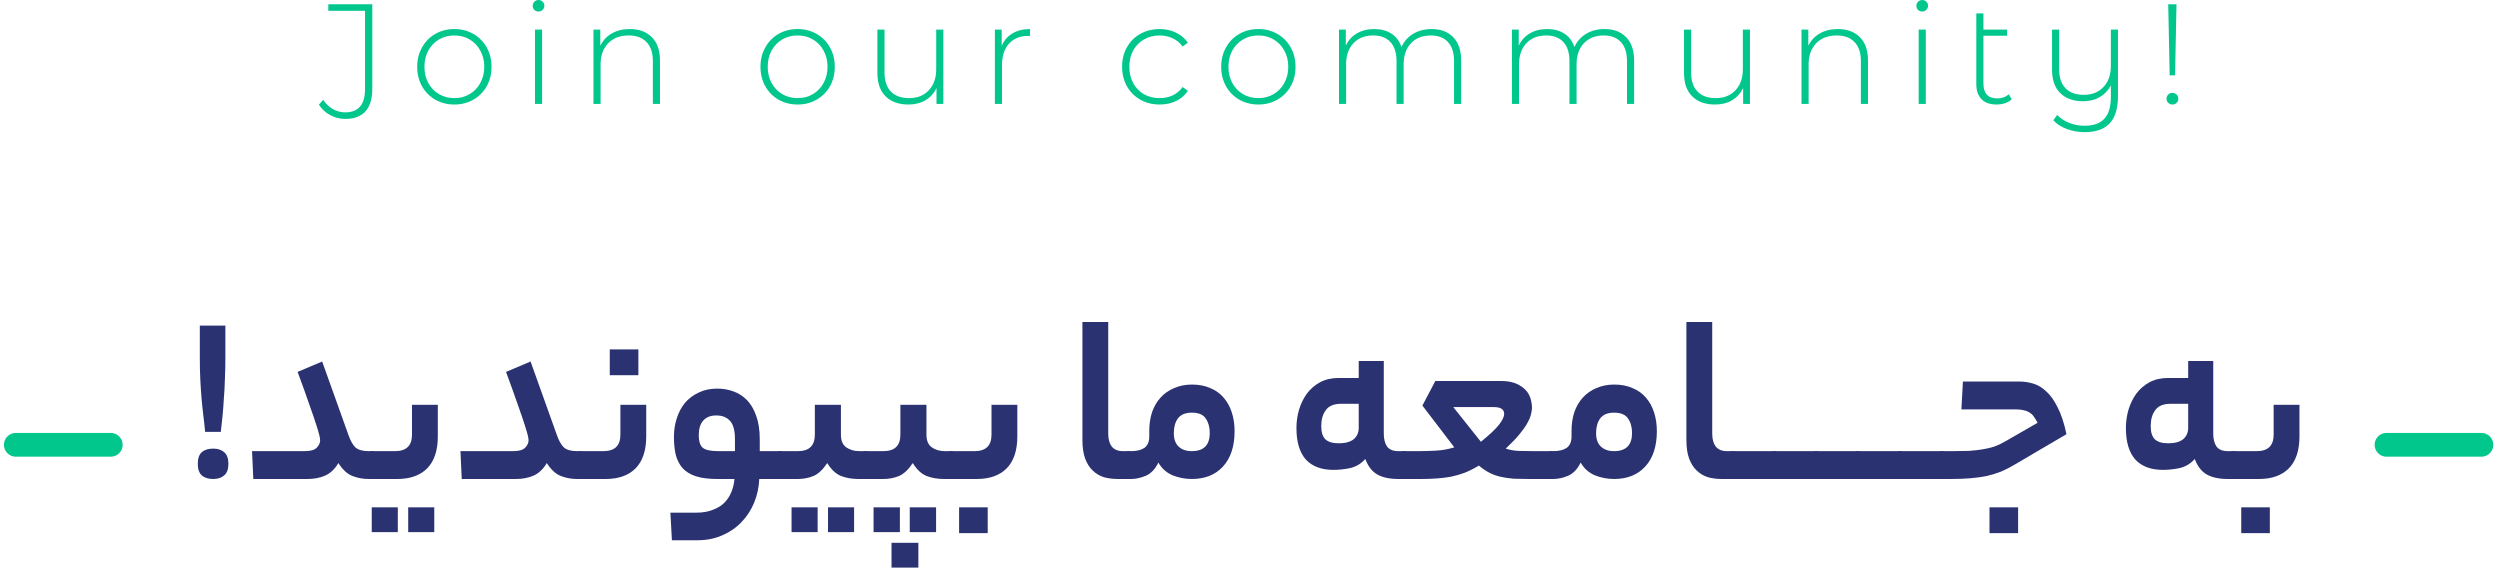 <svg xmlns="http://www.w3.org/2000/svg" width="316" height="72" viewBox="0 0 316 72" fill="none"><path d="M274.065 0.54H275.109L274.929 9.522H274.245L274.065 0.54ZM274.587 13.212C274.383 13.212 274.209 13.14 274.065 12.996C273.921 12.852 273.849 12.678 273.849 12.474C273.849 12.27 273.921 12.096 274.065 11.952C274.209 11.808 274.383 11.736 274.587 11.736C274.803 11.736 274.983 11.808 275.127 11.952C275.271 12.096 275.343 12.27 275.343 12.474C275.343 12.678 275.271 12.852 275.127 12.996C274.983 13.14 274.803 13.212 274.587 13.212Z" fill="#02C78D"></path><path d="M267.712 3.744V12.132C267.712 13.692 267.364 14.844 266.668 15.588C265.972 16.332 264.922 16.704 263.518 16.704C262.714 16.704 261.958 16.572 261.25 16.308C260.542 16.044 259.972 15.678 259.54 15.21L260.026 14.526C260.446 14.958 260.956 15.294 261.556 15.534C262.156 15.774 262.798 15.894 263.482 15.894C264.622 15.894 265.462 15.594 266.002 14.994C266.542 14.406 266.812 13.488 266.812 12.24V10.8C266.488 11.424 266.02 11.916 265.408 12.276C264.808 12.624 264.106 12.798 263.302 12.798C262.078 12.798 261.118 12.456 260.422 11.772C259.726 11.088 259.378 10.104 259.378 8.82V3.744H260.278V8.748C260.278 9.804 260.548 10.608 261.088 11.16C261.628 11.712 262.39 11.988 263.374 11.988C264.43 11.988 265.264 11.658 265.876 10.998C266.5 10.338 266.812 9.45 266.812 8.334V3.744H267.712Z" fill="#02C78D"></path><path d="M254.287 12.546C254.059 12.762 253.771 12.93 253.423 13.05C253.087 13.158 252.733 13.212 252.361 13.212C251.545 13.212 250.915 12.99 250.471 12.546C250.027 12.09 249.805 11.46 249.805 10.656V1.692H250.705V3.744H253.693V4.518H250.705V10.566C250.705 11.178 250.849 11.646 251.137 11.97C251.437 12.282 251.875 12.438 252.451 12.438C253.039 12.438 253.525 12.264 253.909 11.916L254.287 12.546Z" fill="#02C78D"></path><path d="M242.52 3.744H243.42V13.14H242.52V3.744ZM242.97 1.458C242.766 1.458 242.592 1.392 242.448 1.26C242.304 1.116 242.232 0.942 242.232 0.738C242.232 0.534 242.304 0.36 242.448 0.216C242.592 0.072 242.766 0 242.97 0C243.174 0 243.348 0.072 243.492 0.216C243.636 0.348 243.708 0.516 243.708 0.72C243.708 0.924 243.636 1.098 243.492 1.242C243.348 1.386 243.174 1.458 242.97 1.458Z" fill="#02C78D"></path><path d="M232.299 3.672C233.475 3.672 234.405 4.014 235.089 4.698C235.773 5.382 236.115 6.366 236.115 7.65V13.14H235.215V7.722C235.215 6.666 234.945 5.862 234.405 5.31C233.877 4.758 233.133 4.482 232.173 4.482C231.069 4.482 230.199 4.812 229.563 5.472C228.927 6.132 228.609 7.02 228.609 8.136V13.14H227.709V3.744H228.573V5.778C228.897 5.118 229.377 4.602 230.013 4.23C230.661 3.858 231.423 3.672 232.299 3.672Z" fill="#02C78D"></path><path d="M221.194 3.744V13.14H220.33V11.124C220.018 11.784 219.556 12.3 218.944 12.672C218.332 13.032 217.612 13.212 216.784 13.212C215.56 13.212 214.6 12.87 213.904 12.186C213.208 11.502 212.86 10.518 212.86 9.234V3.744H213.76V9.162C213.76 10.218 214.03 11.022 214.57 11.574C215.11 12.126 215.872 12.402 216.856 12.402C217.912 12.402 218.746 12.072 219.358 11.412C219.982 10.752 220.294 9.864 220.294 8.748V3.744H221.194Z" fill="#02C78D"></path><path d="M202.807 3.672C203.971 3.672 204.883 4.014 205.543 4.698C206.215 5.382 206.551 6.366 206.551 7.65V13.14H205.651V7.722C205.651 6.666 205.393 5.862 204.877 5.31C204.361 4.758 203.641 4.482 202.717 4.482C201.661 4.482 200.821 4.812 200.197 5.472C199.585 6.132 199.279 7.02 199.279 8.136V13.14H198.379V7.722C198.379 6.666 198.121 5.862 197.605 5.31C197.089 4.758 196.369 4.482 195.445 4.482C194.389 4.482 193.549 4.812 192.925 5.472C192.313 6.132 192.007 7.02 192.007 8.136V13.14H191.107V3.744H191.971V5.76C192.283 5.1 192.745 4.59 193.357 4.23C193.981 3.858 194.719 3.672 195.571 3.672C196.423 3.672 197.143 3.864 197.731 4.248C198.331 4.632 198.757 5.196 199.009 5.94C199.321 5.244 199.807 4.692 200.467 4.284C201.139 3.876 201.919 3.672 202.807 3.672Z" fill="#02C78D"></path><path d="M180.947 3.672C182.111 3.672 183.023 4.014 183.683 4.698C184.355 5.382 184.691 6.366 184.691 7.65V13.14H183.791V7.722C183.791 6.666 183.533 5.862 183.017 5.31C182.501 4.758 181.781 4.482 180.857 4.482C179.801 4.482 178.961 4.812 178.337 5.472C177.725 6.132 177.419 7.02 177.419 8.136V13.14H176.519V7.722C176.519 6.666 176.261 5.862 175.745 5.31C175.229 4.758 174.509 4.482 173.585 4.482C172.529 4.482 171.689 4.812 171.065 5.472C170.453 6.132 170.147 7.02 170.147 8.136V13.14H169.247V3.744H170.111V5.76C170.423 5.1 170.885 4.59 171.497 4.23C172.121 3.858 172.859 3.672 173.711 3.672C174.563 3.672 175.283 3.864 175.871 4.248C176.471 4.632 176.897 5.196 177.149 5.94C177.461 5.244 177.947 4.692 178.607 4.284C179.279 3.876 180.059 3.672 180.947 3.672Z" fill="#02C78D"></path><path d="M159.057 13.212C158.169 13.212 157.365 13.008 156.645 12.6C155.937 12.192 155.379 11.628 154.971 10.908C154.563 10.176 154.359 9.354 154.359 8.442C154.359 7.53 154.563 6.714 154.971 5.994C155.379 5.262 155.937 4.692 156.645 4.284C157.365 3.876 158.169 3.672 159.057 3.672C159.945 3.672 160.743 3.876 161.451 4.284C162.171 4.692 162.735 5.262 163.143 5.994C163.551 6.714 163.755 7.53 163.755 8.442C163.755 9.354 163.551 10.176 163.143 10.908C162.735 11.628 162.171 12.192 161.451 12.6C160.743 13.008 159.945 13.212 159.057 13.212ZM159.057 12.402C159.777 12.402 160.419 12.234 160.983 11.898C161.559 11.562 162.009 11.094 162.333 10.494C162.669 9.894 162.837 9.21 162.837 8.442C162.837 7.674 162.669 6.99 162.333 6.39C162.009 5.79 161.559 5.322 160.983 4.986C160.419 4.65 159.777 4.482 159.057 4.482C158.337 4.482 157.689 4.65 157.113 4.986C156.549 5.322 156.099 5.79 155.763 6.39C155.439 6.99 155.277 7.674 155.277 8.442C155.277 9.21 155.439 9.894 155.763 10.494C156.099 11.094 156.549 11.562 157.113 11.898C157.689 12.234 158.337 12.402 159.057 12.402Z" fill="#02C78D"></path><path d="M146.585 13.212C145.673 13.212 144.857 13.008 144.137 12.6C143.417 12.192 142.853 11.628 142.445 10.908C142.037 10.176 141.833 9.354 141.833 8.442C141.833 7.518 142.037 6.696 142.445 5.976C142.853 5.244 143.417 4.68 144.137 4.284C144.857 3.876 145.673 3.672 146.585 3.672C147.341 3.672 148.025 3.822 148.637 4.122C149.261 4.41 149.765 4.836 150.149 5.4L149.483 5.886C149.147 5.418 148.727 5.07 148.223 4.842C147.731 4.602 147.185 4.482 146.585 4.482C145.853 4.482 145.193 4.65 144.605 4.986C144.029 5.31 143.573 5.772 143.237 6.372C142.913 6.972 142.751 7.662 142.751 8.442C142.751 9.222 142.913 9.912 143.237 10.512C143.573 11.112 144.029 11.58 144.605 11.916C145.193 12.24 145.853 12.402 146.585 12.402C147.185 12.402 147.731 12.288 148.223 12.06C148.727 11.82 149.147 11.466 149.483 10.998L150.149 11.484C149.765 12.048 149.261 12.48 148.637 12.78C148.025 13.068 147.341 13.212 146.585 13.212Z" fill="#02C78D"></path><path d="M126.616 5.796C126.904 5.112 127.354 4.59 127.966 4.23C128.578 3.858 129.322 3.672 130.198 3.672V4.554L129.982 4.536C128.938 4.536 128.122 4.866 127.534 5.526C126.946 6.174 126.652 7.08 126.652 8.244V13.14H125.752V3.744H126.616V5.796Z" fill="#02C78D"></path><path d="M119.237 3.744V13.14H118.373V11.124C118.061 11.784 117.599 12.3 116.987 12.672C116.375 13.032 115.655 13.212 114.827 13.212C113.603 13.212 112.643 12.87 111.947 12.186C111.251 11.502 110.903 10.518 110.903 9.234V3.744H111.803V9.162C111.803 10.218 112.073 11.022 112.613 11.574C113.153 12.126 113.915 12.402 114.899 12.402C115.955 12.402 116.789 12.072 117.401 11.412C118.025 10.752 118.337 9.864 118.337 8.748V3.744H119.237Z" fill="#02C78D"></path><path d="M100.821 13.212C99.933 13.212 99.129 13.008 98.409 12.6C97.701 12.192 97.143 11.628 96.735 10.908C96.327 10.176 96.123 9.354 96.123 8.442C96.123 7.53 96.327 6.714 96.735 5.994C97.143 5.262 97.701 4.692 98.409 4.284C99.129 3.876 99.933 3.672 100.821 3.672C101.709 3.672 102.507 3.876 103.215 4.284C103.935 4.692 104.499 5.262 104.907 5.994C105.315 6.714 105.519 7.53 105.519 8.442C105.519 9.354 105.315 10.176 104.907 10.908C104.499 11.628 103.935 12.192 103.215 12.6C102.507 13.008 101.709 13.212 100.821 13.212ZM100.821 12.402C101.541 12.402 102.183 12.234 102.747 11.898C103.323 11.562 103.773 11.094 104.097 10.494C104.433 9.894 104.601 9.21 104.601 8.442C104.601 7.674 104.433 6.99 104.097 6.39C103.773 5.79 103.323 5.322 102.747 4.986C102.183 4.65 101.541 4.482 100.821 4.482C100.101 4.482 99.453 4.65 98.877 4.986C98.313 5.322 97.863 5.79 97.527 6.39C97.203 6.99 97.041 7.674 97.041 8.442C97.041 9.21 97.203 9.894 97.527 10.494C97.863 11.094 98.313 11.562 98.877 11.898C99.453 12.234 100.101 12.402 100.821 12.402Z" fill="#02C78D"></path><path d="M79.605 3.672C80.781 3.672 81.711 4.014 82.395 4.698C83.079 5.382 83.421 6.366 83.421 7.65V13.14H82.521V7.722C82.521 6.666 82.251 5.862 81.711 5.31C81.183 4.758 80.439 4.482 79.479 4.482C78.375 4.482 77.505 4.812 76.869 5.472C76.233 6.132 75.915 7.02 75.915 8.136V13.14H75.015V3.744H75.879V5.778C76.203 5.118 76.683 4.602 77.319 4.23C77.967 3.858 78.729 3.672 79.605 3.672Z" fill="#02C78D"></path><path d="M67.621 3.744H68.521V13.14H67.621V3.744ZM68.071 1.458C67.867 1.458 67.693 1.392 67.549 1.26C67.405 1.116 67.333 0.942 67.333 0.738C67.333 0.534 67.405 0.36 67.549 0.216C67.693 0.072 67.867 0 68.071 0C68.275 0 68.449 0.072 68.593 0.216C68.737 0.348 68.809 0.516 68.809 0.72C68.809 0.924 68.737 1.098 68.593 1.242C68.449 1.386 68.275 1.458 68.071 1.458Z" fill="#02C78D"></path><path d="M57.431 13.212C56.543 13.212 55.739 13.008 55.019 12.6C54.311 12.192 53.753 11.628 53.345 10.908C52.937 10.176 52.733 9.354 52.733 8.442C52.733 7.53 52.937 6.714 53.345 5.994C53.753 5.262 54.311 4.692 55.019 4.284C55.739 3.876 56.543 3.672 57.431 3.672C58.319 3.672 59.117 3.876 59.825 4.284C60.545 4.692 61.109 5.262 61.517 5.994C61.925 6.714 62.129 7.53 62.129 8.442C62.129 9.354 61.925 10.176 61.517 10.908C61.109 11.628 60.545 12.192 59.825 12.6C59.117 13.008 58.319 13.212 57.431 13.212ZM57.431 12.402C58.151 12.402 58.793 12.234 59.357 11.898C59.933 11.562 60.383 11.094 60.707 10.494C61.043 9.894 61.211 9.21 61.211 8.442C61.211 7.674 61.043 6.99 60.707 6.39C60.383 5.79 59.933 5.322 59.357 4.986C58.793 4.65 58.151 4.482 57.431 4.482C56.711 4.482 56.063 4.65 55.487 4.986C54.923 5.322 54.473 5.79 54.137 6.39C53.813 6.99 53.651 7.674 53.651 8.442C53.651 9.21 53.813 9.894 54.137 10.494C54.473 11.094 54.923 11.562 55.487 11.898C56.063 12.234 56.711 12.402 57.431 12.402Z" fill="#02C78D"></path><path d="M43.639 15.03C42.955 15.03 42.319 14.868 41.731 14.544C41.143 14.232 40.669 13.794 40.309 13.23L40.849 12.618C41.197 13.134 41.605 13.524 42.073 13.788C42.553 14.064 43.075 14.202 43.639 14.202C44.479 14.202 45.103 13.956 45.511 13.464C45.931 12.984 46.141 12.24 46.141 11.232V1.368H41.497V0.54H47.059V11.232C47.059 12.492 46.771 13.44 46.195 14.076C45.619 14.712 44.767 15.03 43.639 15.03Z" fill="#02C78D"></path><path d="M2 56.224L14 56.224" stroke="#02C78D" stroke-width="3" stroke-linecap="round"></path><path d="M285.244 57.024C286.674 57.024 287.388 56.331 287.388 54.944V51.168H290.652V55.168C290.652 56.939 290.204 58.283 289.308 59.2C288.412 60.096 287.154 60.544 285.532 60.544H282.3C282.023 60.544 281.842 60.405 281.756 60.128C281.65 59.829 281.596 59.403 281.596 58.848C281.596 58.229 281.65 57.771 281.756 57.472C281.842 57.173 282.023 57.024 282.3 57.024H285.244ZM286.908 67.392H283.292V64.128H286.908V67.392Z" fill="#2A3272"></path><path d="M274.058 56.032C274.89 56.032 275.52 55.861 275.946 55.52C276.373 55.157 276.586 54.677 276.586 54.08V51.04H274.346C273.45 51.04 272.81 51.307 272.426 51.84C272.042 52.352 271.85 53.024 271.85 53.856C271.85 54.624 272.021 55.179 272.362 55.52C272.725 55.861 273.29 56.032 274.058 56.032ZM279.754 54.816C279.754 55.499 279.893 56.043 280.17 56.448C280.469 56.832 280.938 57.024 281.578 57.024H282.314C282.592 57.024 282.773 57.173 282.858 57.472C282.965 57.749 283.018 58.165 283.018 58.72C283.018 59.339 282.965 59.797 282.858 60.096C282.773 60.395 282.592 60.544 282.314 60.544H281.578C280.49 60.544 279.605 60.352 278.922 59.968C278.261 59.584 277.76 58.933 277.418 58.016C276.885 58.613 276.245 58.997 275.498 59.168C274.773 59.317 274.069 59.392 273.386 59.392C271.872 59.392 270.709 58.955 269.898 58.08C269.109 57.184 268.714 55.861 268.714 54.112C268.714 53.323 268.821 52.555 269.034 51.808C269.269 51.04 269.6 50.357 270.026 49.76C270.474 49.163 271.029 48.683 271.69 48.32C272.373 47.957 273.162 47.776 274.058 47.776H276.586V45.632H279.754V54.816Z" fill="#2A3272"></path><path d="M254.609 58.752C254.033 59.093 253.468 59.381 252.913 59.616C252.359 59.829 251.772 60.011 251.153 60.16C250.535 60.288 249.852 60.384 249.105 60.448C248.38 60.512 247.537 60.544 246.577 60.544H245.425C245.148 60.544 244.967 60.405 244.881 60.128C244.775 59.829 244.721 59.403 244.721 58.848C244.721 58.229 244.775 57.771 244.881 57.472C244.967 57.173 245.148 57.024 245.425 57.024H246.705C247.495 57.024 248.209 57.013 248.849 56.992C249.489 56.949 250.065 56.885 250.577 56.8C251.111 56.715 251.612 56.597 252.081 56.448C252.551 56.277 253.02 56.053 253.489 55.776L257.553 53.44C257.404 53.163 257.255 52.917 257.105 52.704C256.977 52.491 256.807 52.32 256.593 52.192C256.401 52.043 256.156 51.936 255.857 51.872C255.559 51.787 255.175 51.744 254.705 51.744H247.921L248.113 48.224H255.217C255.815 48.224 256.401 48.309 256.977 48.48C257.575 48.651 258.129 48.981 258.641 49.472C259.175 49.941 259.655 50.613 260.081 51.488C260.529 52.341 260.903 53.472 261.201 54.88L254.609 58.752ZM255.089 67.392H251.473V64.128H255.089V67.392Z" fill="#2A3272"></path><path d="M245.424 57.024C245.701 57.024 245.883 57.173 245.968 57.472C246.075 57.749 246.128 58.165 246.128 58.72C246.128 59.339 246.075 59.797 245.968 60.096C245.883 60.395 245.701 60.544 245.424 60.544H240.144C239.867 60.544 239.685 60.405 239.6 60.128C239.493 59.829 239.44 59.403 239.44 58.848C239.44 58.229 239.493 57.771 239.6 57.472C239.685 57.173 239.867 57.024 240.144 57.024H245.424Z" fill="#2A3272"></path><path d="M240.143 57.024C240.42 57.024 240.601 57.173 240.687 57.472C240.793 57.749 240.847 58.165 240.847 58.72C240.847 59.339 240.793 59.797 240.687 60.096C240.601 60.395 240.42 60.544 240.143 60.544H234.863C234.585 60.544 234.404 60.405 234.319 60.128C234.212 59.829 234.159 59.403 234.159 58.848C234.159 58.229 234.212 57.771 234.319 57.472C234.404 57.173 234.585 57.024 234.863 57.024H240.143Z" fill="#2A3272"></path><path d="M234.861 57.024C235.139 57.024 235.32 57.173 235.405 57.472C235.512 57.749 235.565 58.165 235.565 58.72C235.565 59.339 235.512 59.797 235.405 60.096C235.32 60.395 235.139 60.544 234.861 60.544H229.581C229.304 60.544 229.123 60.405 229.037 60.128C228.931 59.829 228.877 59.403 228.877 58.848C228.877 58.229 228.931 57.771 229.037 57.472C229.123 57.173 229.304 57.024 229.581 57.024H234.861Z" fill="#2A3272"></path><path d="M229.58 57.024C229.858 57.024 230.039 57.173 230.124 57.472C230.231 57.749 230.284 58.165 230.284 58.72C230.284 59.339 230.231 59.797 230.124 60.096C230.039 60.395 229.858 60.544 229.58 60.544H224.3C224.023 60.544 223.842 60.405 223.756 60.128C223.65 59.829 223.596 59.403 223.596 58.848C223.596 58.229 223.65 57.771 223.756 57.472C223.842 57.173 224.023 57.024 224.3 57.024H229.58Z" fill="#2A3272"></path><path d="M224.299 57.024C224.576 57.024 224.758 57.173 224.843 57.472C224.95 57.749 225.003 58.165 225.003 58.72C225.003 59.339 224.95 59.797 224.843 60.096C224.758 60.395 224.576 60.544 224.299 60.544H219.019C218.742 60.544 218.56 60.405 218.475 60.128C218.368 59.829 218.315 59.403 218.315 58.848C218.315 58.229 218.368 57.771 218.475 57.472C218.56 57.173 218.742 57.024 219.019 57.024H224.299Z" fill="#2A3272"></path><path d="M217.609 60.544C217.011 60.544 216.435 60.469 215.881 60.32C215.347 60.149 214.878 59.872 214.473 59.488C214.067 59.104 213.747 58.603 213.513 57.984C213.278 57.344 213.161 56.555 213.161 55.616V40.704H216.425V54.816C216.425 55.499 216.574 56.043 216.873 56.448C217.193 56.832 217.662 57.024 218.281 57.024H219.017C219.486 57.024 219.721 57.589 219.721 58.72C219.721 59.936 219.486 60.544 219.017 60.544H217.609Z" fill="#2A3272"></path><path d="M196.338 57.024C197.064 57.024 197.629 56.885 198.034 56.608C198.44 56.309 198.642 55.829 198.642 55.168V54.464C198.642 53.611 198.76 52.821 198.994 52.096C199.25 51.371 199.613 50.752 200.082 50.24C200.552 49.728 201.117 49.333 201.778 49.056C202.461 48.757 203.218 48.608 204.05 48.608C204.925 48.608 205.693 48.757 206.354 49.056C207.037 49.333 207.602 49.739 208.05 50.272C208.498 50.784 208.84 51.403 209.074 52.128C209.309 52.853 209.426 53.643 209.426 54.496C209.426 56.416 208.936 57.909 207.954 58.976C206.994 60.021 205.682 60.544 204.018 60.544C203.165 60.544 202.344 60.384 201.554 60.064C200.786 59.723 200.2 59.189 199.794 58.464C199.389 59.296 198.866 59.851 198.226 60.128C197.586 60.405 196.957 60.544 196.338 60.544H196.05C195.773 60.544 195.592 60.405 195.506 60.128C195.4 59.829 195.346 59.403 195.346 58.848C195.346 58.229 195.4 57.771 195.506 57.472C195.592 57.173 195.773 57.024 196.05 57.024H196.338ZM206.29 54.72C206.29 53.995 206.12 53.387 205.778 52.896C205.458 52.405 204.872 52.16 204.018 52.16C203.208 52.16 202.621 52.405 202.258 52.896C201.917 53.365 201.746 53.984 201.746 54.752C201.746 55.499 201.949 56.064 202.354 56.448C202.76 56.832 203.314 57.024 204.018 57.024C205.533 57.024 206.29 56.256 206.29 54.72Z" fill="#2A3272"></path><path d="M179.312 57.024C179.995 57.024 180.731 57.003 181.52 56.96C182.31 56.917 183.078 56.779 183.824 56.544L179.792 51.264L181.424 48.16H189.776C190.8 48.16 191.632 48.384 192.272 48.832C192.934 49.259 193.35 49.845 193.52 50.592C193.563 50.763 193.595 50.933 193.616 51.104C193.638 51.253 193.648 51.413 193.648 51.584C193.627 51.861 193.574 52.16 193.488 52.48C193.403 52.8 193.243 53.163 193.008 53.568C192.774 53.973 192.443 54.432 192.016 54.944C191.59 55.456 191.024 56.043 190.32 56.704C190.854 56.875 191.398 56.971 191.952 56.992C192.528 57.013 193.158 57.024 193.84 57.024H196.048C196.326 57.024 196.507 57.173 196.592 57.472C196.699 57.749 196.752 58.165 196.752 58.72C196.752 59.339 196.699 59.797 196.592 60.096C196.507 60.395 196.326 60.544 196.048 60.544H193.2C192.56 60.544 191.952 60.533 191.376 60.512C190.822 60.469 190.288 60.395 189.776 60.288C189.264 60.181 188.774 60.011 188.304 59.776C187.835 59.541 187.376 59.232 186.928 58.848C186.331 59.211 185.744 59.509 185.168 59.744C184.592 59.957 184.006 60.128 183.408 60.256C182.811 60.363 182.192 60.437 181.552 60.48C180.934 60.523 180.272 60.544 179.568 60.544H177.456C177.179 60.544 176.998 60.405 176.912 60.128C176.806 59.829 176.752 59.403 176.752 58.848C176.752 58.229 176.806 57.771 176.912 57.472C176.998 57.173 177.179 57.024 177.456 57.024H179.312ZM190.128 52.32C190.128 51.744 189.691 51.456 188.816 51.456H183.696L187.184 55.84C188.315 54.923 189.083 54.197 189.488 53.664C189.915 53.109 190.128 52.661 190.128 52.32Z" fill="#2A3272"></path><path d="M169.215 56.032C170.047 56.032 170.676 55.861 171.103 55.52C171.529 55.157 171.743 54.677 171.743 54.08V51.04H169.503C168.607 51.04 167.967 51.307 167.583 51.84C167.199 52.352 167.007 53.024 167.007 53.856C167.007 54.624 167.177 55.179 167.519 55.52C167.881 55.861 168.447 56.032 169.215 56.032ZM174.911 54.816C174.911 55.499 175.049 56.043 175.327 56.448C175.625 56.832 176.095 57.024 176.735 57.024H177.471C177.748 57.024 177.929 57.173 178.015 57.472C178.121 57.749 178.175 58.165 178.175 58.72C178.175 59.339 178.121 59.797 178.015 60.096C177.929 60.395 177.748 60.544 177.471 60.544H176.735C175.647 60.544 174.761 60.352 174.079 59.968C173.417 59.584 172.916 58.933 172.575 58.016C172.041 58.613 171.401 58.997 170.655 59.168C169.929 59.317 169.225 59.392 168.543 59.392C167.028 59.392 165.865 58.955 165.055 58.08C164.265 57.184 163.871 55.861 163.871 54.112C163.871 53.323 163.977 52.555 164.191 51.808C164.425 51.04 164.756 50.357 165.183 49.76C165.631 49.163 166.185 48.683 166.847 48.32C167.529 47.957 168.319 47.776 169.215 47.776H171.743V45.632H174.911V54.816Z" fill="#2A3272"></path><path d="M142.963 57.024C143.689 57.024 144.254 56.885 144.659 56.608C145.065 56.309 145.267 55.829 145.267 55.168V54.464C145.267 53.611 145.385 52.821 145.619 52.096C145.875 51.371 146.238 50.752 146.707 50.24C147.177 49.728 147.742 49.333 148.403 49.056C149.086 48.757 149.843 48.608 150.675 48.608C151.55 48.608 152.318 48.757 152.979 49.056C153.662 49.333 154.227 49.739 154.675 50.272C155.123 50.784 155.465 51.403 155.699 52.128C155.934 52.853 156.051 53.643 156.051 54.496C156.051 56.416 155.561 57.909 154.579 58.976C153.619 60.021 152.307 60.544 150.643 60.544C149.79 60.544 148.969 60.384 148.179 60.064C147.411 59.723 146.825 59.189 146.419 58.464C146.014 59.296 145.491 59.851 144.851 60.128C144.211 60.405 143.582 60.544 142.963 60.544H142.675C142.398 60.544 142.217 60.405 142.131 60.128C142.025 59.829 141.971 59.403 141.971 58.848C141.971 58.229 142.025 57.771 142.131 57.472C142.217 57.173 142.398 57.024 142.675 57.024H142.963ZM152.915 54.72C152.915 53.995 152.745 53.387 152.403 52.896C152.083 52.405 151.497 52.16 150.643 52.16C149.833 52.16 149.246 52.405 148.883 52.896C148.542 53.365 148.371 53.984 148.371 54.752C148.371 55.499 148.574 56.064 148.979 56.448C149.385 56.832 149.939 57.024 150.643 57.024C152.158 57.024 152.915 56.256 152.915 54.72Z" fill="#2A3272"></path><path d="M141.265 60.544C140.668 60.544 140.092 60.469 139.537 60.32C139.004 60.149 138.534 59.872 138.129 59.488C137.724 59.104 137.404 58.603 137.169 57.984C136.934 57.344 136.817 56.555 136.817 55.616V40.704H140.081V54.816C140.081 55.499 140.23 56.043 140.529 56.448C140.849 56.832 141.318 57.024 141.937 57.024H142.673C143.142 57.024 143.377 57.589 143.377 58.72C143.377 59.936 143.142 60.544 142.673 60.544H141.265Z" fill="#2A3272"></path><path d="M123.182 57.024C124.611 57.024 125.326 56.331 125.326 54.944V51.168H128.59V55.168C128.59 56.939 128.142 58.283 127.246 59.2C126.35 60.096 125.091 60.544 123.47 60.544H120.238C119.96 60.544 119.779 60.405 119.694 60.128C119.587 59.829 119.534 59.403 119.534 58.848C119.534 58.229 119.587 57.771 119.694 57.472C119.779 57.173 119.96 57.024 120.238 57.024H123.182ZM124.846 67.392H121.23V64.128H124.846V67.392Z" fill="#2A3272"></path><path d="M111.665 57.024C113.095 57.024 113.809 56.331 113.809 54.944V51.168H117.105V54.944C117.105 55.691 117.329 56.224 117.777 56.544C118.247 56.864 118.791 57.024 119.409 57.024H120.241C120.732 57.024 120.977 57.589 120.977 58.72C120.977 59.936 120.732 60.544 120.241 60.544H119.313C118.503 60.544 117.767 60.416 117.105 60.16C116.444 59.883 115.868 59.339 115.377 58.528C114.844 59.339 114.268 59.883 113.649 60.16C113.031 60.416 112.369 60.544 111.665 60.544H109.425C109.148 60.544 108.967 60.405 108.881 60.128C108.775 59.829 108.721 59.403 108.721 58.848C108.721 58.229 108.775 57.771 108.881 57.472C108.967 57.173 109.148 57.024 109.425 57.024H111.665ZM116.081 71.744H112.689V68.608H116.081V71.744ZM118.321 67.264H114.993V64.128H118.321V67.264ZM113.745 67.264H110.417V64.128H113.745V67.264Z" fill="#2A3272"></path><path d="M100.853 57.024C102.282 57.024 102.997 56.331 102.997 54.944V51.168H106.293V54.944C106.293 55.691 106.517 56.224 106.965 56.544C107.434 56.864 107.978 57.024 108.597 57.024H109.429C109.919 57.024 110.165 57.589 110.165 58.72C110.165 59.936 109.919 60.544 109.429 60.544H108.501C107.69 60.544 106.954 60.416 106.293 60.16C105.631 59.883 105.055 59.339 104.565 58.528C104.031 59.339 103.455 59.883 102.837 60.16C102.218 60.416 101.557 60.544 100.853 60.544H98.613C98.335 60.544 98.154 60.405 98.069 60.128C97.962 59.829 97.909 59.403 97.909 58.848C97.909 58.229 97.962 57.771 98.069 57.472C98.154 57.173 98.335 57.024 98.613 57.024H100.853ZM107.957 67.264H104.661V64.128H107.957V67.264ZM103.349 67.264H100.053V64.128H103.349V67.264Z" fill="#2A3272"></path><path d="M88.002 64.8C88.813 64.8 89.506 64.683 90.082 64.448C90.679 64.235 91.17 63.936 91.554 63.552C91.938 63.168 92.237 62.709 92.45 62.176C92.663 61.664 92.791 61.12 92.834 60.544H90.658C89.549 60.544 88.642 60.427 87.938 60.192C87.234 59.957 86.679 59.616 86.274 59.168C85.869 58.699 85.581 58.133 85.41 57.472C85.261 56.811 85.186 56.064 85.186 55.232C85.186 54.4 85.303 53.621 85.538 52.896C85.773 52.149 86.114 51.499 86.562 50.944C87.031 50.389 87.607 49.952 88.29 49.632C88.973 49.291 89.762 49.12 90.658 49.12C91.383 49.12 92.066 49.237 92.706 49.472C93.367 49.707 93.943 50.08 94.434 50.592C94.925 51.104 95.309 51.765 95.586 52.576C95.885 53.387 96.034 54.379 96.034 55.552V57.024H98.626C99.095 57.024 99.33 57.589 99.33 58.72C99.33 59.936 99.095 60.544 98.626 60.544H95.97C95.927 61.589 95.714 62.581 95.33 63.52C94.946 64.459 94.413 65.28 93.73 65.984C93.069 66.688 92.269 67.243 91.33 67.648C90.391 68.075 89.335 68.288 88.162 68.288H84.93L84.738 64.8H88.002ZM88.322 55.008C88.322 55.755 88.482 56.277 88.802 56.576C89.143 56.875 89.805 57.024 90.786 57.024H92.898V55.52C92.898 54.411 92.685 53.632 92.258 53.184C91.853 52.736 91.277 52.512 90.53 52.512C89.826 52.512 89.282 52.725 88.898 53.152C88.514 53.579 88.322 54.197 88.322 55.008Z" fill="#2A3272"></path><path d="M76.275 57.024C77.705 57.024 78.419 56.331 78.419 54.944V51.168H81.683V55.168C81.683 56.939 81.235 58.283 80.339 59.2C79.443 60.096 78.185 60.544 76.563 60.544H73.331C73.054 60.544 72.873 60.405 72.787 60.128C72.681 59.829 72.627 59.403 72.627 58.848C72.627 58.229 72.681 57.771 72.787 57.472C72.873 57.173 73.054 57.024 73.331 57.024H76.275ZM80.691 47.424H77.075V44.16H80.691V47.424Z" fill="#2A3272"></path><path d="M64.858 57.024C65.605 57.024 66.117 56.875 66.394 56.576C66.671 56.277 66.81 55.979 66.81 55.68C66.81 55.509 66.778 55.296 66.714 55.04C66.65 54.763 66.522 54.325 66.33 53.728C66.138 53.109 65.85 52.267 65.466 51.2C65.103 50.133 64.602 48.736 63.962 47.008L67.066 45.696L70.362 54.912C70.618 55.659 70.917 56.203 71.258 56.544C71.621 56.864 72.175 57.024 72.922 57.024H73.338C73.808 57.024 74.042 57.589 74.042 58.72C74.042 59.936 73.808 60.544 73.338 60.544H72.922C72.218 60.544 71.535 60.416 70.874 60.16C70.234 59.904 69.647 59.36 69.114 58.528C68.666 59.296 68.101 59.829 67.418 60.128C66.757 60.405 66.031 60.544 65.242 60.544H58.362L58.202 57.024H64.858Z" fill="#2A3272"></path><path d="M49.932 57.024C51.361 57.024 52.076 56.331 52.076 54.944V51.168H55.34V55.168C55.34 56.939 54.892 58.283 53.996 59.2C53.1 60.096 51.841 60.544 50.22 60.544H46.988C46.71 60.544 46.529 60.405 46.444 60.128C46.337 59.829 46.284 59.403 46.284 58.848C46.284 58.229 46.337 57.771 46.444 57.472C46.529 57.173 46.71 57.024 46.988 57.024H49.932ZM54.892 67.264H51.596V64.128H54.892V67.264ZM50.284 67.264H46.988V64.128H50.284V67.264Z" fill="#2A3272"></path><path d="M38.514 57.024C39.261 57.024 39.773 56.875 40.05 56.576C40.328 56.277 40.466 55.979 40.466 55.68C40.466 55.509 40.434 55.296 40.37 55.04C40.306 54.763 40.178 54.325 39.986 53.728C39.794 53.109 39.506 52.267 39.122 51.2C38.76 50.133 38.258 48.736 37.618 47.008L40.722 45.696L44.018 54.912C44.274 55.659 44.573 56.203 44.914 56.544C45.277 56.864 45.832 57.024 46.578 57.024H46.994C47.464 57.024 47.698 57.589 47.698 58.72C47.698 59.936 47.464 60.544 46.994 60.544H46.578C45.874 60.544 45.192 60.416 44.53 60.16C43.89 59.904 43.304 59.36 42.77 58.528C42.322 59.296 41.757 59.829 41.074 60.128C40.413 60.405 39.688 60.544 38.898 60.544H32.018L31.858 57.024H38.514Z" fill="#2A3272"></path><path d="M28.488 45.184C28.488 46.208 28.467 47.147 28.424 48C28.403 48.832 28.36 49.621 28.296 50.368C28.253 51.115 28.2 51.829 28.136 52.512C28.072 53.195 27.997 53.888 27.912 54.592H25.928C25.864 53.888 25.789 53.205 25.704 52.544C25.619 51.861 25.544 51.147 25.48 50.4C25.416 49.653 25.363 48.853 25.32 48C25.277 47.147 25.256 46.208 25.256 45.184V41.152H28.488V45.184ZM26.952 60.544C26.333 60.544 25.853 60.395 25.512 60.096C25.171 59.797 25 59.307 25 58.624C25 57.941 25.171 57.451 25.512 57.152C25.853 56.853 26.333 56.704 26.952 56.704C27.528 56.704 27.987 56.853 28.328 57.152C28.691 57.451 28.872 57.941 28.872 58.624C28.872 59.307 28.691 59.797 28.328 60.096C27.987 60.395 27.528 60.544 26.952 60.544Z" fill="#2A3272"></path><path d="M301.652 56.224L313.652 56.224" stroke="#02C78D" stroke-width="3" stroke-linecap="round"></path></svg>